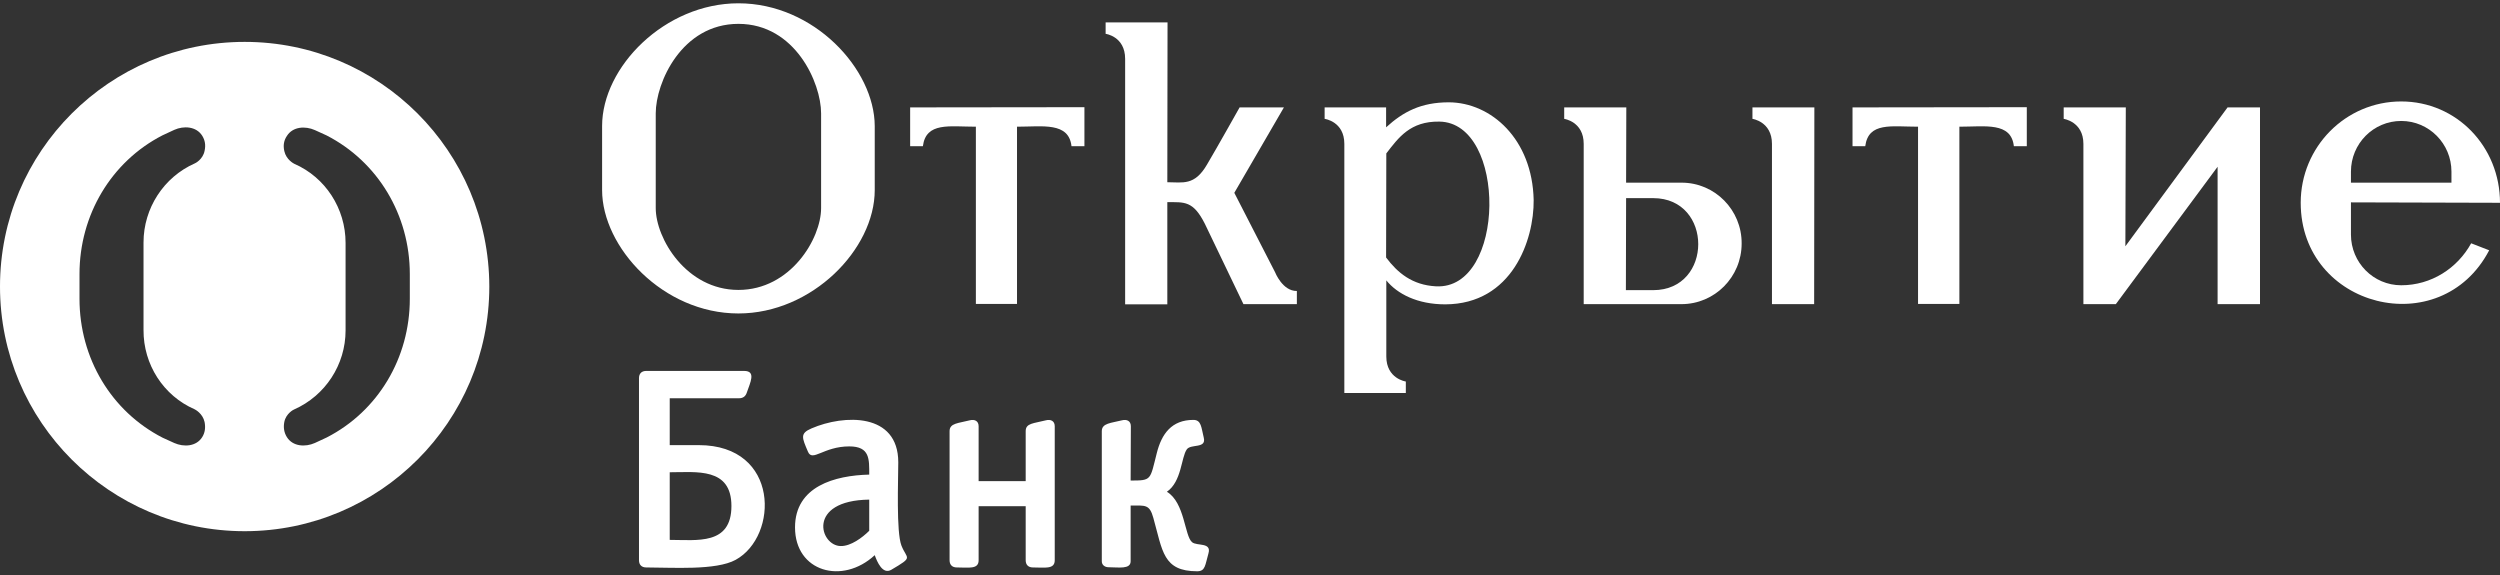 <svg width="200" height="46" viewBox="0 0 200 46" fill="none" xmlns="http://www.w3.org/2000/svg">
<rect x="0" y="0" width="200" height="46" fill="#333333" stroke="none"/>
<path d="M53.578 31.862V35.61H55.902C62.398 35.61 62.296 42.903 58.853 44.786C57.276 45.651 53.782 45.396 51.696 45.396C51.323 45.396 51.119 45.176 51.119 44.82V30.25C51.119 29.894 51.323 29.674 51.696 29.674H59.532C60.515 29.674 60.007 30.624 59.752 31.387C59.65 31.709 59.447 31.862 59.108 31.862H53.578ZM69.538 37.968C69.538 36.746 69.606 35.712 67.944 35.712C65.875 35.712 64.993 36.984 64.637 36.136C64.162 35.016 63.975 34.677 64.925 34.27C67.52 33.151 71.862 32.998 71.862 36.984C71.862 38.409 71.692 42.564 72.116 43.649C72.557 44.769 73.117 44.514 71.302 45.583C70.607 45.99 70.166 44.938 69.979 44.413C67.401 46.804 63.602 45.752 63.602 42.191C63.602 38.9 66.791 38.035 69.538 37.968ZM78.29 40.495V44.82C78.29 45.566 77.493 45.396 76.543 45.396C76.17 45.396 75.966 45.176 75.966 44.82V34.491C75.966 33.846 76.662 33.863 77.578 33.626C77.968 33.524 78.29 33.676 78.29 34.1V38.493H82.055V34.491C82.055 33.846 82.683 33.88 83.667 33.626C84.057 33.524 84.379 33.676 84.379 34.1V44.82C84.379 45.566 83.582 45.396 82.632 45.396C82.276 45.396 82.055 45.193 82.055 44.82V40.495H78.29ZM90.451 38.443C92.147 38.443 91.994 38.409 92.537 36.272C92.927 34.694 93.741 33.592 95.471 33.592C96.116 33.592 96.099 34.202 96.302 35.016C96.523 35.915 95.268 35.491 94.945 35.949C94.487 36.594 94.538 38.527 93.351 39.341C94.793 40.206 94.759 42.886 95.37 43.378C95.76 43.7 96.947 43.361 96.675 44.277C96.404 45.21 96.438 45.702 95.776 45.702C93.029 45.702 93.012 44.073 92.266 41.428C91.96 40.325 91.621 40.444 90.451 40.444V44.904C90.451 45.566 89.467 45.379 88.687 45.379C88.399 45.379 88.144 45.21 88.144 44.904V34.491C88.144 33.846 88.891 33.846 89.755 33.626C90.146 33.524 90.468 33.676 90.468 34.1L90.451 38.443ZM53.578 43.191C55.766 43.191 58.514 43.632 58.514 40.478C58.514 37.374 55.715 37.781 53.578 37.781V43.191ZM69.538 42.462V39.969C64.501 40.037 65.587 43.683 67.266 43.683C68.063 43.7 68.996 43.005 69.538 42.462Z" fill="white"/>
<path d="M72.812 8.592V11.696H73.83C74.085 9.745 75.95 10.136 78.07 10.136V24.315H81.361V10.136C83.413 10.136 85.499 9.745 85.72 11.696H86.754V8.575L72.812 8.592Z" fill="white"/>
<path d="M115.909 8.185C113.67 8.185 112.245 8.948 110.888 10.186V8.592H105.97V9.508C105.97 9.508 107.547 9.711 107.547 11.509V31.438H112.466V30.522C112.466 30.522 110.905 30.301 110.905 28.52V22.431C111.787 23.517 113.398 24.348 115.62 24.348C120.98 24.331 122.727 19.192 122.693 16.003C122.591 11.136 119.301 8.202 115.909 8.185ZM114.874 22.906C112.974 22.805 111.804 21.821 110.888 20.6L110.905 12.272C111.889 11 112.822 9.694 115.145 9.728C120.573 9.796 120.488 23.212 114.874 22.906Z" fill="white"/>
<path d="M59.074 0.264C53.188 0.264 48.168 5.352 48.168 10.084V15.206C48.168 19.768 53.036 25.077 59.074 25.077C64.959 25.077 69.979 19.938 69.979 15.206V10.084C69.962 5.521 65.112 0.264 59.074 0.264ZM65.688 16.648C65.688 19.09 63.246 23.194 59.074 23.194C54.901 23.194 52.459 19.073 52.459 16.648V9.066C52.459 6.624 54.528 1.909 59.074 1.909C63.619 1.909 65.688 6.641 65.688 9.066V16.648Z" fill="white"/>
<path d="M102.002 21.77L98.745 15.426L102.714 8.591H99.169C99.169 8.591 97.371 11.797 96.557 13.171C95.557 14.884 94.624 14.578 93.386 14.578L93.403 1.79H88.45V2.706C88.45 2.706 90.011 2.909 90.011 4.707V24.348H93.386V16.173C94.76 16.173 95.455 16.054 96.388 17.903L99.475 24.331H103.749V23.279C102.595 23.296 102.002 21.77 102.002 21.77Z" fill="white"/>
<path d="M148.202 8.592V11.696H149.22C149.474 9.745 151.323 10.136 153.443 10.136V24.315H156.75V10.136C158.82 10.136 160.889 9.745 161.109 11.696H162.144V8.575L148.202 8.592Z" fill="white"/>
<path d="M134.532 14.613H130.088L130.105 8.592H125.136V9.508C125.136 9.508 126.696 9.728 126.696 11.509V24.331H134.515C137.178 24.331 139.332 22.16 139.332 19.48C139.349 16.801 137.195 14.613 134.532 14.613ZM132.259 23.212H130.071L130.088 15.851H132.259C137.059 15.851 137.059 23.212 132.259 23.212Z" fill="white"/>
<path d="M178.205 8.592L170.03 19.701L170.064 8.592H165.095V9.508C165.095 9.508 166.672 9.728 166.672 11.509V24.331H169.267L177.408 13.341V24.331H180.8V8.592H178.205Z" fill="white"/>
<path d="M197.693 19.463C196.591 21.464 194.504 22.821 192.096 22.821C189.874 22.821 188.076 21.006 188.076 18.767V16.189L200 16.223C200 11.746 196.54 8.116 192.096 8.116C187.652 8.116 184.057 11.746 184.057 16.223C184.057 24.619 195.251 27.451 199.135 20.023L197.693 19.463ZM188.076 13.73C188.076 11.491 189.874 9.677 192.096 9.677C194.318 9.677 196.116 11.491 196.116 13.73V14.612H188.076V13.73Z" fill="white"/>
<path d="M140.196 9.508C140.196 9.508 141.757 9.728 141.757 11.509V24.331H145.132L145.149 8.592H140.196V9.508Z" fill="white"/>
<path d="M19.573 3.351C8.769 3.351 0 12.119 0 22.923C0 33.727 8.769 42.496 19.573 42.496C30.377 42.496 39.145 33.727 39.145 22.923C39.128 12.102 30.377 3.351 19.573 3.351ZM15.57 32.743C15.604 32.76 16.214 33.066 16.367 33.761C16.452 34.219 16.401 34.609 16.18 34.965C15.706 35.728 14.705 35.779 13.942 35.44L13.009 35.016C8.904 32.913 6.36 28.656 6.36 23.907V21.922C6.36 17.19 8.904 12.933 12.992 10.83L13.942 10.389C14.688 10.05 15.706 10.101 16.18 10.864C16.401 11.22 16.469 11.61 16.367 12.068C16.231 12.764 15.604 13.069 15.587 13.069C13.094 14.171 11.482 16.665 11.482 19.395V26.4C11.465 29.165 13.077 31.658 15.57 32.743ZM32.785 23.907C32.785 28.639 30.241 32.896 26.136 34.999L25.187 35.44C24.423 35.779 23.423 35.728 22.948 34.965C22.727 34.609 22.659 34.202 22.744 33.761C22.88 33.066 23.508 32.76 23.524 32.76C26.018 31.658 27.646 29.182 27.646 26.434V19.429C27.646 16.682 26.035 14.188 23.541 13.103C23.508 13.086 22.897 12.781 22.744 12.085C22.642 11.627 22.71 11.237 22.948 10.881C23.423 10.118 24.423 10.067 25.187 10.406L26.119 10.83C30.224 12.933 32.785 17.19 32.785 21.922V23.907Z" fill="white"/>
</svg>

